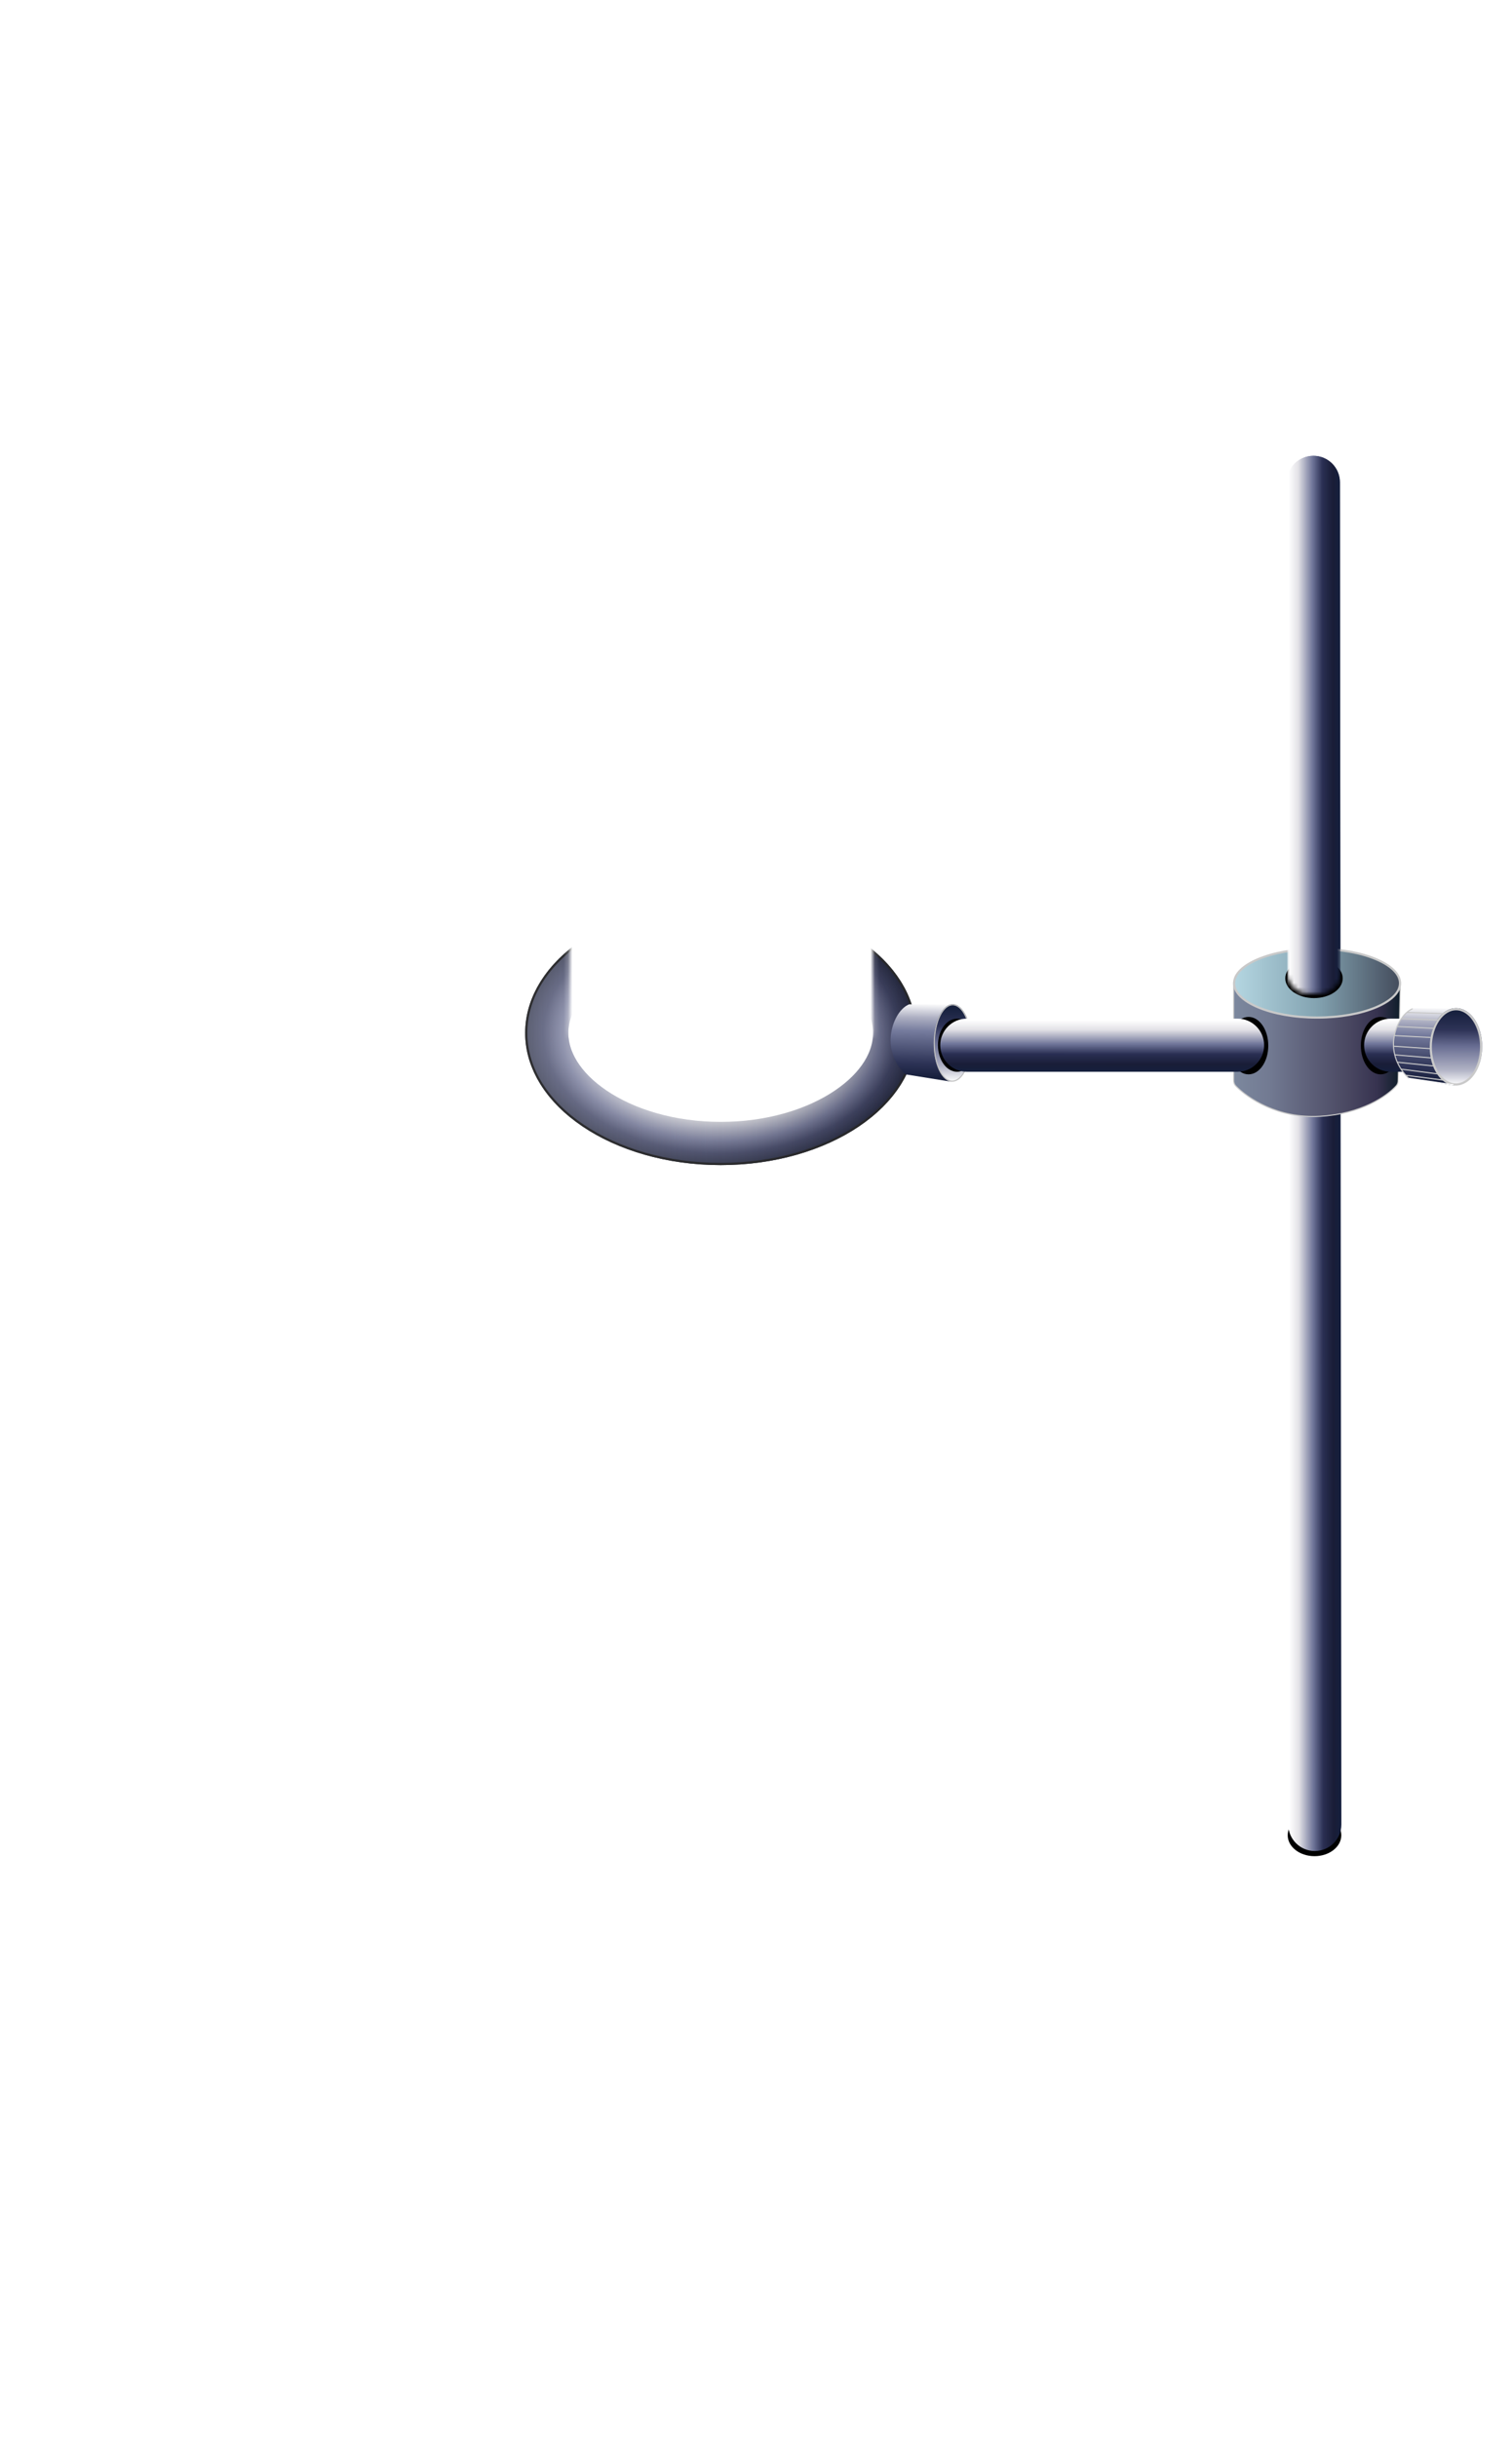 <svg width="350" height="564" viewBox="0 0 350 564" fill="none" xmlns="http://www.w3.org/2000/svg">
<ellipse cx="304.284" cy="424.78" rx="6.205" ry="4.845" fill="black"/>
<path fill-rule="evenodd" clip-rule="evenodd" d="M304.363 428.432C300.968 428.436 298.212 425.686 298.209 422.291L297.876 111.66C297.872 108.265 300.622 105.509 304.017 105.505V105.505C307.413 105.502 310.168 108.251 310.172 111.647L310.505 422.278C310.509 425.673 307.759 428.429 304.363 428.432V428.432Z" fill="url(#paint0_linear_125_2357)"/>
<path d="M285.567 250.072V227.577H324.148L323.65 250.158C323.641 250.58 323.504 250.99 323.222 251.304C321.054 253.713 315.138 257.845 305.523 258.38C295.848 258.917 288.837 254.215 286.062 251.349C285.732 251.009 285.567 250.546 285.567 250.072Z" fill="url(#paint1_linear_125_2357)" stroke="#C9C9C9" stroke-width="0.249"/>
<path d="M324.075 227.577C324.075 228.622 323.574 229.64 322.621 230.59C321.666 231.541 320.273 232.408 318.532 233.142C315.049 234.609 310.221 235.523 304.876 235.523C299.53 235.523 294.702 234.609 291.219 233.142C289.478 232.408 288.085 231.541 287.131 230.59C286.177 229.64 285.676 228.622 285.676 227.577C285.676 226.531 286.177 225.513 287.131 224.564C288.085 223.613 289.478 222.746 291.219 222.012C294.702 220.544 299.53 219.631 304.876 219.631C310.221 219.631 315.049 220.544 318.532 222.012C320.273 222.746 321.666 223.613 322.621 224.564C323.574 225.513 324.075 226.531 324.075 227.577Z" fill="url(#paint2_linear_125_2357)" stroke="#C9C9C9" stroke-width="0.5"/>
<ellipse cx="304.165" cy="226.45" rx="6.648" ry="4.568" fill="black"/>
<mask id="mask0_125_2357" style="mask-type:alpha" maskUnits="userSpaceOnUse" x="297" y="102" width="14" height="128">
<path d="M297.935 107.978C297.935 105.217 300.174 102.978 302.935 102.978H305.418C308.18 102.978 310.418 105.217 310.418 107.978V224.961C310.418 227.723 308.18 229.961 305.418 229.961H302.935C300.174 229.961 297.935 227.723 297.935 224.961V107.978Z" fill="#D9D9D9"/>
</mask>
<g mask="url(#mask0_125_2357)">
<path fill-rule="evenodd" clip-rule="evenodd" d="M304.363 428.432C300.968 428.436 298.212 425.686 298.209 422.291L297.875 111.66C297.872 108.265 300.622 105.509 304.017 105.505V105.505C307.413 105.502 310.168 108.251 310.172 111.647L310.505 422.278C310.508 425.673 307.759 428.429 304.363 428.432V428.432Z" fill="url(#paint3_linear_125_2357)"/>
</g>
<ellipse cx="289.018" cy="242.019" rx="6.648" ry="4.568" transform="rotate(-90 289.018 242.019)" fill="black"/>
<ellipse cx="319.58" cy="242.019" rx="6.648" ry="4.568" transform="rotate(-90 319.58 242.019)" fill="black"/>
<path fill-rule="evenodd" clip-rule="evenodd" d="M315.765 241.921C315.765 238.526 318.517 235.773 321.913 235.773L334.816 235.773C338.211 235.773 340.964 238.526 340.964 241.921V241.921C340.964 245.317 338.211 248.069 334.816 248.069L321.913 248.069C318.517 248.069 315.765 245.317 315.765 241.921V241.921Z" fill="url(#paint4_linear_125_2357)"/>
<g filter="url(#filter0_d_125_2357)">
<path d="M327.432 233.359L337.716 233.349L337.097 251.253L326.627 249.571C320.439 243.96 323.601 234.866 327.432 233.359Z" fill="url(#paint5_linear_125_2357)"/>
<g filter="url(#filter1_ii_125_2357)">
<ellipse cx="337.524" cy="242.303" rx="6.073" ry="8.958" transform="rotate(0.376 337.524 242.303)" fill="url(#paint6_linear_125_2357)"/>
</g>
<path d="M343.347 242.341C343.331 244.772 342.648 246.956 341.571 248.524C340.492 250.093 339.036 251.021 337.467 251.011C335.897 251.001 334.454 250.053 333.395 248.47C332.338 246.889 331.684 244.695 331.7 242.265C331.716 239.834 332.399 237.65 333.477 236.082C334.555 234.513 336.011 233.584 337.581 233.595C339.15 233.605 340.594 234.553 341.652 236.136C342.709 237.717 343.363 239.911 343.347 242.341Z" stroke="#C9C9C9" stroke-width="0.5"/>
<line x1="334.64" y1="249.999" x2="325.879" y2="248.886" stroke="#C9C9C9" stroke-width="0.25"/>
<line x1="333.538" y1="248.592" x2="324.844" y2="247.468" stroke="#C9C9C9" stroke-width="0.25"/>
<line x1="332.715" y1="246.769" x2="324.039" y2="245.866" stroke="#C9C9C9" stroke-width="0.25"/>
<line x1="332.073" y1="244.878" x2="323.413" y2="244.154" stroke="#C9C9C9" stroke-width="0.25"/>
<line x1="331.622" y1="242.722" x2="323.183" y2="242.158" stroke="#C9C9C9" stroke-width="0.25"/>
<line x1="331.677" y1="240.135" x2="323.307" y2="239.7" stroke="#C9C9C9" stroke-width="0.25"/>
<path d="M332.266 238.009L323.95 237.597" stroke="#C9C9C9" stroke-width="0.25"/>
<path d="M333.253 236.095L324.907 235.78" stroke="#C9C9C9" stroke-width="0.25"/>
<line x1="334.624" y1="234.6" x2="326.173" y2="234.342" stroke="#C9C9C9" stroke-width="0.25"/>
<path d="M327.49 233.473C323.88 234.991 320.083 243.292 326.617 249.614" stroke="#C9C9C9" stroke-width="0.25"/>
<path d="M336.968 251.098L326.546 249.579" stroke="white" stroke-width="0.25"/>
</g>
<mask id="mask1_125_2357" style="mask-type:alpha" maskUnits="userSpaceOnUse" x="112" y="212" width="106" height="69">
<path d="M131.796 212.371V239.608H202.114V215.514H217.042V254.274L197.007 280.463L124.987 263.702L112.285 238.691L131.796 212.371Z" fill="#D9D9D9"/>
</mask>
<g mask="url(#mask1_125_2357)">
<path d="M207.1 239.091C207.1 245.373 203.333 251.644 196.043 256.568C188.783 261.472 178.471 264.667 166.833 264.667C155.196 264.667 144.883 261.472 137.623 256.568C130.334 251.644 126.566 245.373 126.566 239.091C126.566 232.808 130.334 226.537 137.623 221.613C144.883 216.709 155.196 213.514 166.833 213.514C178.471 213.514 188.783 216.709 196.043 221.613C203.333 226.537 207.1 232.808 207.1 239.091Z" stroke="url(#paint7_radial_125_2357)" stroke-width="10"/>
<path d="M207.1 239.091C207.1 245.373 203.333 251.644 196.043 256.568C188.783 261.472 178.471 264.667 166.833 264.667C155.196 264.667 144.883 261.472 137.623 256.568C130.334 251.644 126.566 245.373 126.566 239.091C126.566 232.808 130.334 226.537 137.623 221.613C144.883 216.709 155.196 213.514 166.833 213.514C178.471 213.514 188.783 216.709 196.043 221.613C203.333 226.537 207.1 232.808 207.1 239.091Z" stroke="url(#paint8_linear_125_2357)" stroke-width="10" style="mix-blend-mode:plus-lighter"/>
<path opacity="0.9" d="M211.85 239.091C211.85 247.426 206.849 255.001 198.702 260.504C190.557 266.006 179.29 269.417 166.833 269.417C154.376 269.417 143.11 266.006 134.965 260.504C126.818 255.001 121.816 247.426 121.816 239.091C121.816 230.755 126.818 223.18 134.965 217.677C143.11 212.175 154.376 208.764 166.833 208.764C179.29 208.764 190.557 212.175 198.702 217.677C206.849 223.18 211.85 230.755 211.85 239.091Z" stroke="#282828" stroke-width="0.5"/>
</g>
<path d="M210.455 232.464L220.739 232.454L220.12 250.358L209.65 248.676C203.462 243.065 206.624 233.971 210.455 232.464Z" fill="url(#paint9_linear_125_2357)"/>
<g filter="url(#filter2_ii_125_2357)">
<ellipse cx="220.487" cy="241.408" rx="4.35" ry="8.958" transform="rotate(0.376 220.487 241.408)" fill="url(#paint10_linear_125_2357)"/>
</g>
<path d="M224.712 241.435C224.696 243.894 224.197 246.111 223.409 247.707C222.617 249.311 221.555 250.248 220.429 250.241C219.302 250.233 218.253 249.282 217.482 247.668C216.715 246.062 216.246 243.839 216.262 241.38C216.278 238.921 216.777 236.704 217.564 235.108C218.356 233.504 219.418 232.567 220.545 232.574C221.671 232.582 222.721 233.533 223.491 235.147C224.258 236.753 224.728 238.976 224.712 241.435Z" stroke="#C1C1C1" stroke-width="0.25"/>
<ellipse cx="221.554" cy="241.921" rx="6.148" ry="4.435" transform="rotate(-90 221.554 241.921)" fill="black"/>
<path fill-rule="evenodd" clip-rule="evenodd" d="M217.651 241.921C217.651 238.526 220.404 235.773 223.799 235.773L286.468 235.773C289.864 235.773 292.616 238.526 292.616 241.921V241.921C292.616 245.317 289.864 248.069 286.468 248.069L223.799 248.069C220.404 248.069 217.651 245.317 217.651 241.921V241.921Z" fill="url(#paint11_linear_125_2357)"/>
<defs>
<filter id="filter0_d_125_2357" x="321.937" y="232.845" width="21.661" height="18.916" filterUnits="userSpaceOnUse" color-interpolation-filters="sRGB">
<feFlood flood-opacity="0" result="BackgroundImageFix"/>
<feColorMatrix in="SourceAlpha" type="matrix" values="0 0 0 0 0 0 0 0 0 0 0 0 0 0 0 0 0 0 127 0" result="hardAlpha"/>
<feOffset dx="-0.5"/>
<feGaussianBlur stdDeviation="0.25"/>
<feComposite in2="hardAlpha" operator="out"/>
<feColorMatrix type="matrix" values="0 0 0 0 0.208 0 0 0 0 0.207 0 0 0 0 0.286 0 0 0 0.53 0"/>
<feBlend mode="normal" in2="BackgroundImageFix" result="effect1_dropShadow_125_2357"/>
<feBlend mode="normal" in="SourceGraphic" in2="effect1_dropShadow_125_2357" result="shape"/>
</filter>
<filter id="filter1_ii_125_2357" x="331.45" y="230.345" width="12.147" height="22.716" filterUnits="userSpaceOnUse" color-interpolation-filters="sRGB">
<feFlood flood-opacity="0" result="BackgroundImageFix"/>
<feBlend mode="normal" in="SourceGraphic" in2="BackgroundImageFix" result="shape"/>
<feColorMatrix in="SourceAlpha" type="matrix" values="0 0 0 0 0 0 0 0 0 0 0 0 0 0 0 0 0 0 127 0" result="hardAlpha"/>
<feOffset dy="3"/>
<feGaussianBlur stdDeviation="0.9"/>
<feComposite in2="hardAlpha" operator="arithmetic" k2="-1" k3="1"/>
<feColorMatrix type="matrix" values="0 0 0 0 0 0 0 0 0 0 0 0 0 0 0 0 0 0 0.54 0"/>
<feBlend mode="normal" in2="shape" result="effect1_innerShadow_125_2357"/>
<feColorMatrix in="SourceAlpha" type="matrix" values="0 0 0 0 0 0 0 0 0 0 0 0 0 0 0 0 0 0 127 0" result="hardAlpha"/>
<feOffset dy="-3"/>
<feGaussianBlur stdDeviation="4.95"/>
<feComposite in2="hardAlpha" operator="arithmetic" k2="-1" k3="1"/>
<feColorMatrix type="matrix" values="0 0 0 0 0 0 0 0 0 0 0 0 0 0 0 0 0 0 0.08 0"/>
<feBlend mode="normal" in2="effect1_innerShadow_125_2357" result="effect2_innerShadow_125_2357"/>
</filter>
<filter id="filter2_ii_125_2357" x="216.136" y="229.449" width="8.701" height="22.716" filterUnits="userSpaceOnUse" color-interpolation-filters="sRGB">
<feFlood flood-opacity="0" result="BackgroundImageFix"/>
<feBlend mode="normal" in="SourceGraphic" in2="BackgroundImageFix" result="shape"/>
<feColorMatrix in="SourceAlpha" type="matrix" values="0 0 0 0 0 0 0 0 0 0 0 0 0 0 0 0 0 0 127 0" result="hardAlpha"/>
<feOffset dy="3"/>
<feGaussianBlur stdDeviation="0.9"/>
<feComposite in2="hardAlpha" operator="arithmetic" k2="-1" k3="1"/>
<feColorMatrix type="matrix" values="0 0 0 0 0 0 0 0 0 0 0 0 0 0 0 0 0 0 0.54 0"/>
<feBlend mode="normal" in2="shape" result="effect1_innerShadow_125_2357"/>
<feColorMatrix in="SourceAlpha" type="matrix" values="0 0 0 0 0 0 0 0 0 0 0 0 0 0 0 0 0 0 127 0" result="hardAlpha"/>
<feOffset dy="-3"/>
<feGaussianBlur stdDeviation="4.95"/>
<feComposite in2="hardAlpha" operator="arithmetic" k2="-1" k3="1"/>
<feColorMatrix type="matrix" values="0 0 0 0 0 0 0 0 0 0 0 0 0 0 0 0 0 0 0.08 0"/>
<feBlend mode="normal" in2="effect1_innerShadow_125_2357" result="effect2_innerShadow_125_2357"/>
</filter>
<linearGradient id="paint0_linear_125_2357" x1="298.358" y1="244.236" x2="310.84" y2="244.228" gradientUnits="userSpaceOnUse">
<stop stop-color="white"/>
<stop offset="0.18" stop-color="#E2E1E6"/>
<stop offset="0.445" stop-color="#6F7599"/>
<stop offset="0.63" stop-color="#2A2F53"/>
<stop offset="0.82" stop-color="#191D37"/>
<stop offset="1" stop-color="#142040"/>
</linearGradient>
<linearGradient id="paint1_linear_125_2357" x1="285.567" y1="238.934" x2="324.148" y2="238.934" gradientUnits="userSpaceOnUse">
<stop stop-color="#7C889E"/>
<stop offset="0.214" stop-color="#727A92"/>
<stop offset="0.692" stop-color="#494761"/>
<stop offset="0.864" stop-color="#36324F"/>
<stop offset="1" stop-color="#0E1D29"/>
</linearGradient>
<linearGradient id="paint2_linear_125_2357" x1="285.426" y1="227.577" x2="324.325" y2="227.577" gradientUnits="userSpaceOnUse">
<stop stop-color="#B5D7E2"/>
<stop offset="0.5" stop-color="#83A3B1"/>
<stop offset="1" stop-color="#434B5B"/>
</linearGradient>
<linearGradient id="paint3_linear_125_2357" x1="298.358" y1="244.236" x2="310.84" y2="244.228" gradientUnits="userSpaceOnUse">
<stop stop-color="white"/>
<stop offset="0.18" stop-color="#E2E1E6"/>
<stop offset="0.445" stop-color="#6F7599"/>
<stop offset="0.63" stop-color="#2A2F53"/>
<stop offset="0.82" stop-color="#191D37"/>
<stop offset="1" stop-color="#142040"/>
</linearGradient>
<linearGradient id="paint4_linear_125_2357" x1="330.139" y1="236.113" x2="330.111" y2="248.595" gradientUnits="userSpaceOnUse">
<stop stop-color="white"/>
<stop offset="0.18" stop-color="#E2E1E6"/>
<stop offset="0.445" stop-color="#6F7599"/>
<stop offset="0.63" stop-color="#2A2F53"/>
<stop offset="0.82" stop-color="#191D37"/>
<stop offset="1" stop-color="#142040"/>
</linearGradient>
<linearGradient id="paint5_linear_125_2357" x1="330.129" y1="233.183" x2="329.595" y2="251.64" gradientUnits="userSpaceOnUse">
<stop stop-color="#FDFDFD"/>
<stop offset="0.176" stop-color="#ADAFC2"/>
<stop offset="0.347" stop-color="#757B9D"/>
<stop offset="0.748" stop-color="#2D3356"/>
<stop offset="0.924" stop-color="#171F3C"/>
</linearGradient>
<linearGradient id="paint6_linear_125_2357" x1="337.524" y1="233.345" x2="337.524" y2="251.261" gradientUnits="userSpaceOnUse">
<stop offset="0.042" stop-color="#16203D"/>
<stop offset="0.283" stop-color="#2E3357"/>
<stop offset="0.495" stop-color="#696E93"/>
<stop offset="0.8" stop-color="#B1B3C5"/>
<stop offset="1" stop-color="white"/>
</linearGradient>
<radialGradient id="paint7_radial_125_2357" cx="0" cy="0" r="1" gradientUnits="userSpaceOnUse" gradientTransform="translate(166.833 239.091) rotate(90) scale(30.576 45.267)">
<stop offset="0.632" stop-color="#F0F0F2"/>
<stop offset="0.816" stop-color="#6B7094"/>
<stop offset="0.908" stop-color="#34395D"/>
<stop offset="1" stop-color="#191E38"/>
</radialGradient>
<linearGradient id="paint8_linear_125_2357" x1="121.566" y1="242.476" x2="212.1" y2="240.649" gradientUnits="userSpaceOnUse">
<stop stop-color="white" stop-opacity="0.29"/>
<stop offset="1" stop-color="#403E3E" stop-opacity="0.2"/>
</linearGradient>
<linearGradient id="paint9_linear_125_2357" x1="213.151" y1="232.288" x2="212.618" y2="250.745" gradientUnits="userSpaceOnUse">
<stop stop-color="#FDFDFD"/>
<stop offset="0.176" stop-color="#ADAFC2"/>
<stop offset="0.347" stop-color="#757B9D"/>
<stop offset="0.748" stop-color="#2D3356"/>
<stop offset="0.924" stop-color="#171F3C"/>
</linearGradient>
<linearGradient id="paint10_linear_125_2357" x1="220.487" y1="232.449" x2="220.487" y2="250.366" gradientUnits="userSpaceOnUse">
<stop offset="0.042" stop-color="#16203D"/>
<stop offset="0.283" stop-color="#2E3357"/>
<stop offset="0.495" stop-color="#696E93"/>
<stop offset="0.8" stop-color="#B1B3C5"/>
<stop offset="1" stop-color="white"/>
</linearGradient>
<linearGradient id="paint11_linear_125_2357" x1="260.412" y1="236.113" x2="260.403" y2="248.595" gradientUnits="userSpaceOnUse">
<stop stop-color="white"/>
<stop offset="0.18" stop-color="#E2E1E6"/>
<stop offset="0.445" stop-color="#6F7599"/>
<stop offset="0.63" stop-color="#2A2F53"/>
<stop offset="0.82" stop-color="#191D37"/>
<stop offset="1" stop-color="#142040"/>
</linearGradient>
</defs>
</svg>
